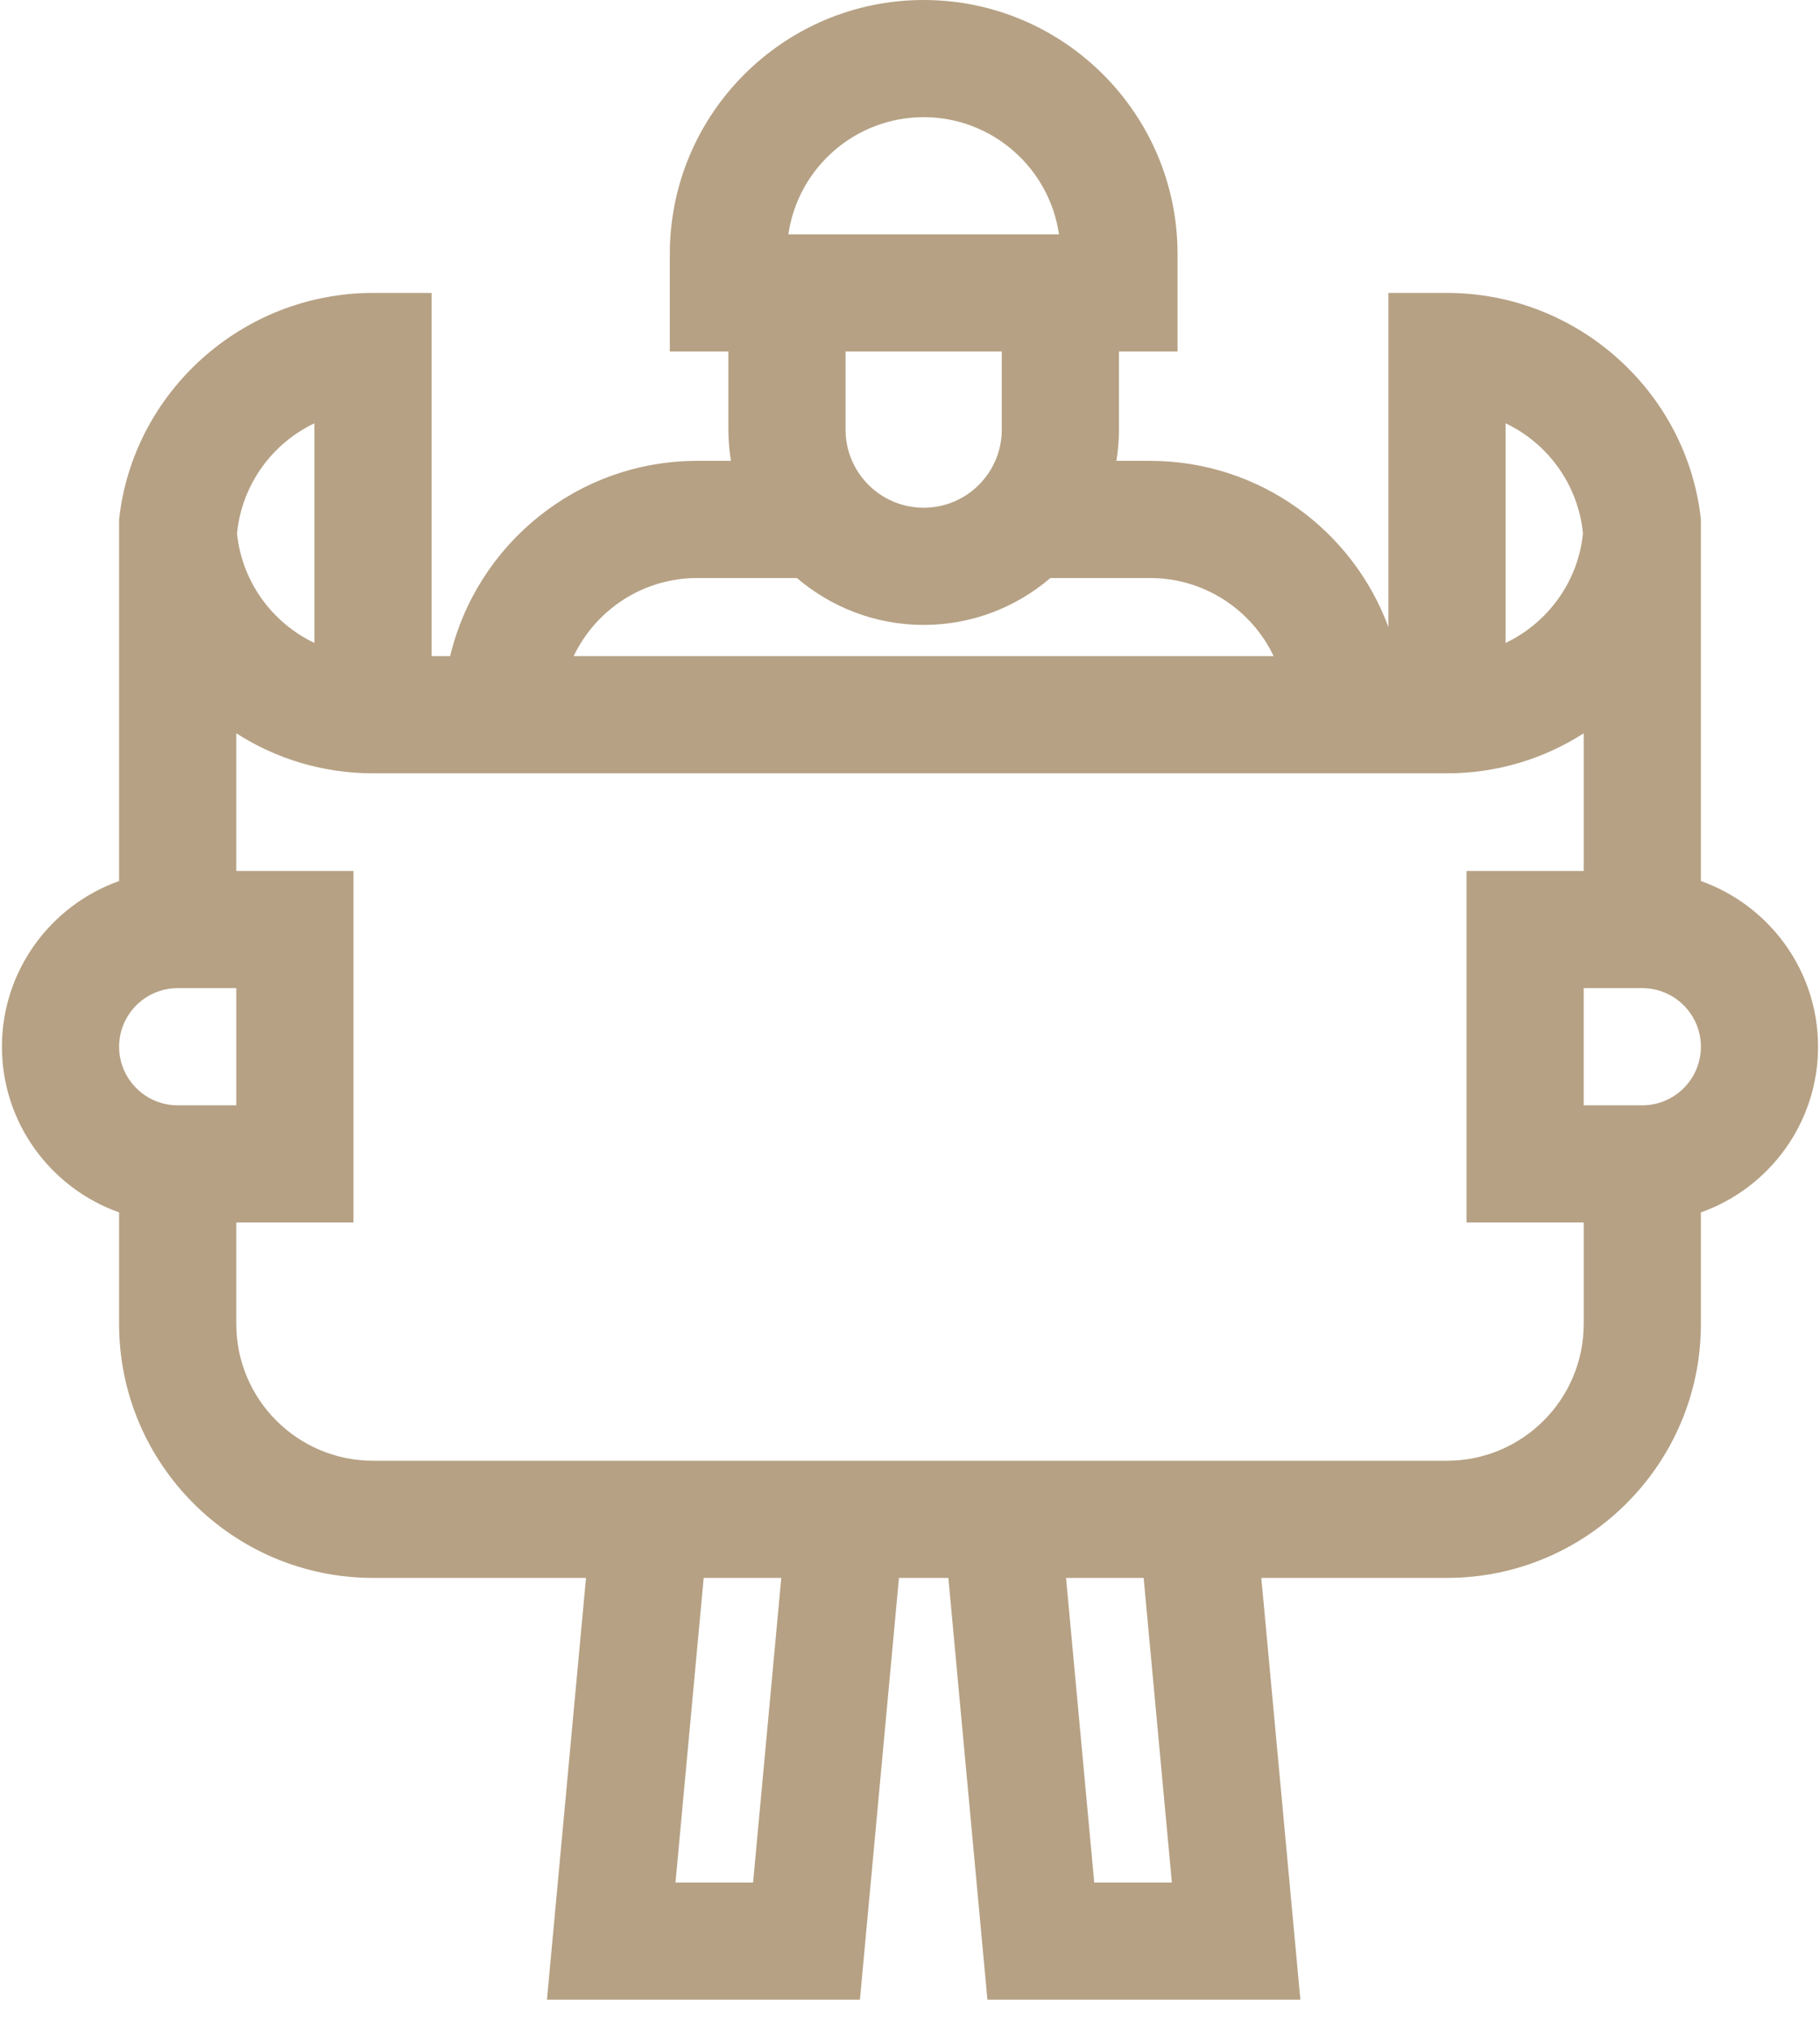 <?xml version="1.0" encoding="UTF-8"?>
<svg width="61px" height="68px" viewBox="0 0 61 68" version="1.1" xmlns="http://www.w3.org/2000/svg" xmlns:xlink="http://www.w3.org/1999/xlink">
    <!-- Generator: Sketch 50.2 (55047) - http://www.bohemiancoding.com/sketch -->
    <title>engineering</title>
    <desc>Created with Sketch.</desc>
    <defs></defs>
    <g id="Working-" stroke="none" stroke-width="1" fill="none" fill-rule="evenodd">
        <g id="WEBB_Desktop_2a" transform="translate(-695, -2968)" fill="#B6A184" fill-rule="nonzero">
            <g id="engineering" transform="translate(695, 2968)">
                <path d="M57.008,29.529 L57.008,17.41 C56.549,13.148 52.881,9.818 48.499,9.818 L46.535,9.818 L46.535,21.016 C45.336,17.768 42.21,15.446 38.55,15.446 L37.418,15.446 C37.474,15.105 37.503,14.756 37.503,14.399 L37.503,11.781 L39.467,11.781 L39.467,8.509 C39.467,3.817 35.65,0 30.958,0 C26.267,0 22.45,3.817 22.45,8.509 L22.45,11.781 L24.413,11.781 L24.413,14.399 C24.413,14.756 24.443,15.105 24.498,15.446 L23.366,15.446 C19.35,15.446 15.978,18.244 15.088,21.991 L14.465,21.991 L14.465,9.818 L12.501,9.818 C8.119,9.818 4.451,13.148 3.992,17.41 L3.992,29.529 C1.707,30.339 0.065,32.522 0.065,35.082 C0.065,37.641 1.707,39.824 3.992,40.634 L3.992,44.376 C3.992,49.067 7.809,52.884 12.501,52.884 L19.641,52.884 L18.332,67.021 L28.821,67.021 L30.13,52.884 L31.786,52.884 L33.095,67.021 L43.584,67.021 L42.275,52.884 L48.499,52.884 C53.191,52.884 57.008,49.067 57.008,44.376 L57.008,40.634 C59.293,39.824 60.935,37.641 60.935,35.082 C60.935,32.522 59.293,30.339 57.008,29.529 Z M50.462,14.187 C51.882,14.863 52.898,16.248 53.056,17.881 C52.89,19.503 51.874,20.876 50.462,21.548 L50.462,14.187 Z M30.958,3.927 C33.262,3.927 35.174,5.637 35.493,7.854 L26.423,7.854 C26.742,5.637 28.654,3.927 30.958,3.927 Z M33.576,11.781 L33.576,14.399 C33.576,15.843 32.402,17.017 30.958,17.017 C29.515,17.017 28.34,15.843 28.34,14.399 L28.34,11.781 L33.576,11.781 Z M23.366,19.373 L26.711,19.373 C27.856,20.351 29.339,20.944 30.958,20.944 C32.578,20.944 34.061,20.351 35.205,19.373 L38.55,19.373 C40.374,19.373 41.952,20.445 42.689,21.991 L19.227,21.991 C19.964,20.445 21.542,19.373 23.366,19.373 Z M10.538,14.187 L10.538,21.548 C9.126,20.876 8.11,19.503 7.944,17.881 C8.102,16.248 9.118,14.863 10.538,14.187 Z M5.956,37.045 C4.873,37.045 3.992,36.164 3.992,35.082 C3.992,33.999 4.873,33.118 5.956,33.118 L7.92,33.118 L7.92,37.045 L5.956,37.045 Z M25.241,63.094 L22.64,63.094 L23.585,52.884 L26.186,52.884 L25.241,63.094 Z M36.675,63.094 L35.73,52.884 L38.331,52.884 L39.277,63.094 L36.675,63.094 Z M53.08,44.376 C53.08,46.902 51.025,48.957 48.499,48.957 L12.501,48.957 C9.975,48.957 7.92,46.902 7.92,44.376 L7.92,40.972 L11.847,40.972 L11.847,29.191 L7.92,29.191 L7.92,24.577 C9.243,25.426 10.816,25.918 12.501,25.918 L48.499,25.918 C50.184,25.918 51.757,25.426 53.08,24.577 L53.08,29.191 L49.153,29.191 L49.153,40.972 L53.08,40.972 L53.08,44.376 Z M55.044,37.045 L53.08,37.045 L53.08,33.118 L55.044,33.118 C56.127,33.118 57.008,33.999 57.008,35.082 C57.008,36.164 56.127,37.045 55.044,37.045 Z" id="Shape"></path>
            </g>
        </g>
    </g>
</svg>
